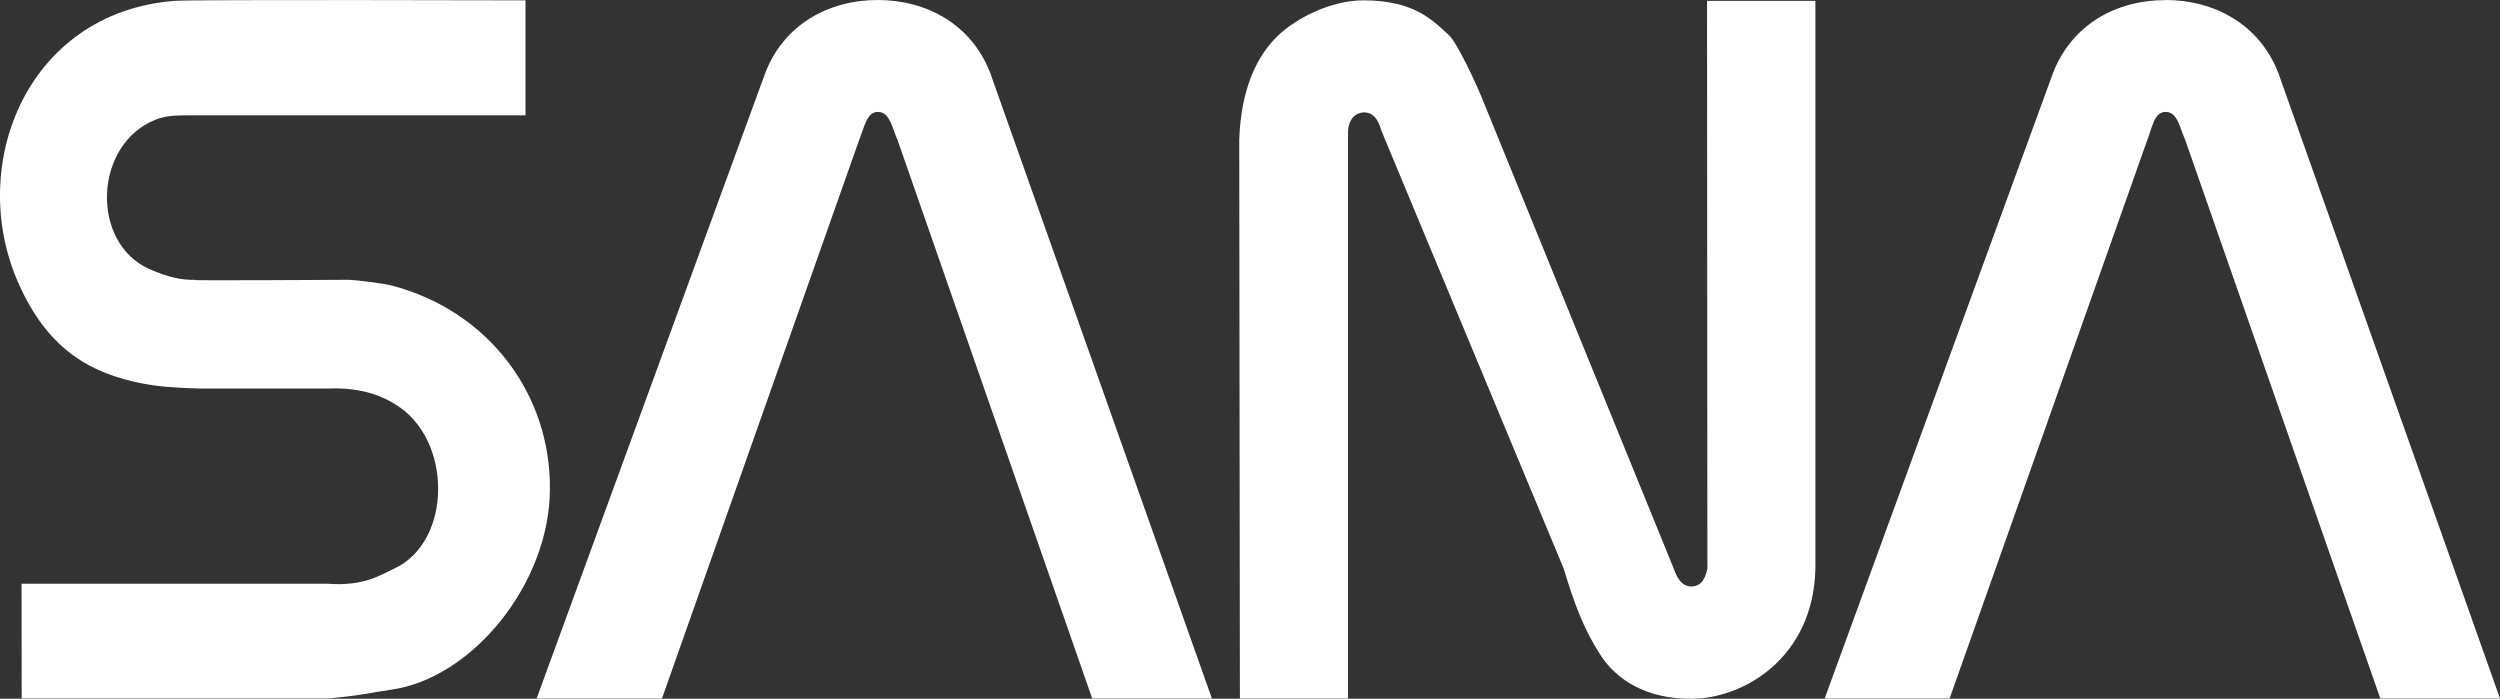 <?xml version="1.0" encoding="UTF-8"?>
<svg id="_レイヤー_1" data-name="レイヤー 1" xmlns="http://www.w3.org/2000/svg" viewBox="0 0 500 139.75">
  <rect x="0" y="0" width="500" height="139.75" fill="#333333" stroke="none"/>
  <defs>
    <style>
      .cls-1 {
        fill: #fff;
        stroke-width: 0px;
      }
    </style>
  </defs>
  <path class="cls-1" d="m105.1.07v23H37.07c-2.38,0-4.19.17-5.9.84-12.48,4.9-13.13,24.67-1.29,29.9,3.7,1.64,6.55,2.27,9.37,2.15-4.89.22,30.26,0,30.26,0,1.48,0,7.2.71,8.94,1.17,19.48,5.17,31.7,21.93,31.53,40.65-.03,18.97-15.59,37.94-31.78,40.16-3.6.51-6.28,1.21-12.65,1.75H4.34l-.03-22.94h61.24c7.32.52,10.41-1.7,13.23-3,11.75-5.34,11.82-26.15.1-32.99-1.83-1.12-6.01-3.38-13.33-3.05h-25.45c-5.5-.14-8.53-.42-11.64-1.02-10.4-2.02-18.47-6.77-24.18-18.76C-7.23,34.04,4.96,2.46,34.95.17c2.81-.28,70.15-.1,70.15-.1"/>
  <path class="cls-1" d="m175.56,0c9.76,0,18.79,4.89,22.51,14.66l44.31,125.04h-23.94l-38.94-111.72c-1.15-2.6-1.54-5.6-3.94-5.6-2.22.02-2.66,3-3.75,5.67l-39.42,111.66h-25.07L153,14.74c3.72-9.85,12.73-14.74,22.56-14.74"/>
  <path class="cls-1" d="m272.68.07c10,0,13.76,3.82,17.27,7.13.84.77,3.67,5.84,6.28,12.02l38.47,94.38c.6,1.62,1.47,3.81,3.75,3.69,1.98-.14,2.65-1.79,3.03-3.59l-.07-113.52h21.67v113.52c-.37,17.84-14.34,26-24.68,26.05-9.28.1-15.23-3.93-18.35-8.82-3.36-5.18-5.25-10.39-7.32-17.23l-36.46-87.58c-.36-1.21-1.08-3.65-3.52-3.65-2.27.16-3.1,2.14-3.14,3.76v113.47h-21.63l-.13-111.76c.35-10.44,3.69-16.93,7.74-20.81,3.66-3.5,10.58-7.06,17.09-7.06"/>
  <path class="cls-1" d="m433.12,0c9.76,0,18.82,4.89,22.57,14.66l44.31,125.04h-23.94l-39.02-111.72c-1.16-2.6-1.55-5.6-3.92-5.6-2.3.02-2.63,3-3.68,5.67l-39.52,111.66h-24.99l45.61-124.95c3.76-9.85,12.66-14.74,22.56-14.74"/>
</svg>